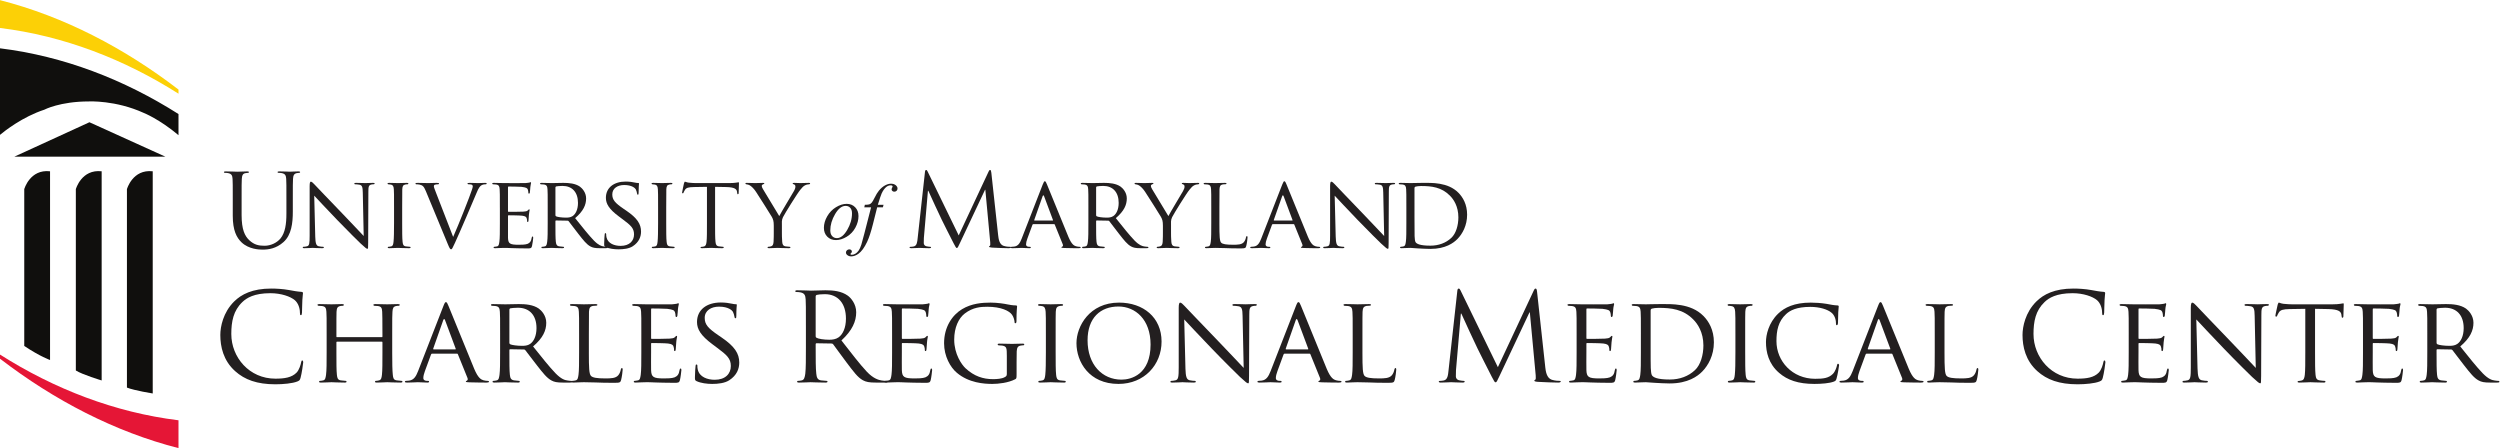 <?xml version="1.0" encoding="UTF-8"?>
<svg width="300.29" height="53.827" version="1.1" viewBox="0 0 300.293 53.827" xml:space="preserve" xmlns="http://www.w3.org/2000/svg" xmlns:cc="http://creativecommons.org/ns#" xmlns:dc="http://purl.org/dc/elements/1.1/" xmlns:rdf="http://www.w3.org/1999/02/22-rdf-syntax-ns#"><g transform="matrix(1.333 0 0 -1.333 0 53.827)"><g transform="scale(.1)"><path d="m0 403.67v-25.078c57.383-7.051 111.9-28.145 160.84-59.219v3.73c-48.945 37.559-103.46 65.899-160.84 80.567" fill="#fcd006"/><path d="m39.941 304.96s14.043 7.441 40.137 7.441c0 0 24.024 1.25 49.512-10.371 0 0 14.023-5.527 31.25-20.039v19.043c-48.945 31.074-103.46 52.168-160.84 59.238v-77.988c4.238 3.535 20.371 16.27 39.941 22.676" fill="#100f0d"/><path d="m80.586 293.65-67.695-31.035h136.17z" fill="#100f0d"/><path d="m0 80.566c48.965-37.559 103.5-65.898 160.84-80.566v25.078c-57.344 7.051-111.88 28.164-160.84 59.219v-3.731" fill="#e51636"/><path d="m21.856 92.051v141.29s5.059 18.183 23.242 16.113v-170.06s-8.73 2.988-23.242 12.656" fill="#100f0d"/><path d="m68.34 69.961v163.38s5.059 18.183 23.262 16.113v-188.48s-17.52 5.293-23.262 8.984" fill="#100f0d"/><path d="m114.38 54.531v178.81s5.078 18.183 23.242 16.113v-200.21s-16.113 2.539-23.242 5.293" fill="#100f0d"/><path d="m209.75 222.81c0 14.281 0 16.843-0.183 19.773-0.188 3.117-0.911 4.582-3.938 5.223-0.73 0.183-2.285 0.269-3.113 0.269-0.364 0-0.735 0.188-0.735 0.555 0 0.547 0.457 0.73 1.465 0.73 4.121 0 9.707-0.277 10.528-0.277 0.832 0 6.32 0.277 9.074 0.277 1.004 0 1.465-0.183 1.465-0.73 0-0.367-0.371-0.555-0.735-0.555-0.644 0-1.191-0.086-2.297-0.269-2.468-0.367-3.203-2.016-3.386-5.223-0.176-2.93-0.176-5.492-0.176-19.773v-12.821c0-13.179 2.93-18.855 6.863-22.609 4.485-4.215 8.606-5.035 13.82-5.035 5.586 0 11.082 2.656 14.375 6.594 4.219 5.214 5.313 12.996 5.313 22.429v11.442c0 14.281 0 16.843-0.188 19.773-0.183 3.117-0.906 4.582-3.933 5.223-0.735 0.183-2.285 0.269-3.113 0.269-0.364 0-0.735 0.188-0.735 0.555 0 0.547 0.457 0.73 1.465 0.73 4.121 0 9.16-0.277 9.707-0.277 0.645 0 4.941 0.277 7.695 0.277 1.004 0 1.465-0.183 1.465-0.73 0-0.367-0.371-0.555-0.73-0.555-0.649 0-1.196-0.086-2.297-0.269-2.473-0.547-3.203-2.016-3.391-5.223-0.176-2.93-0.176-5.492-0.176-19.773v-9.797c0-9.887-1.101-20.871-8.425-27.371-6.59-5.86-13.457-6.778-18.86-6.778-3.113 0-12.359 0.367-18.855 6.496-4.492 4.309-7.969 10.715-7.969 24.082v13.368" fill="#231f20"/><path d="m284.06 190.77c0.183-6.411 0.917-8.332 3.117-8.879 1.465-0.367 3.289-0.461 4.019-0.461 0.371 0 0.649-0.274 0.649-0.641 0-0.457-0.547-0.637-1.465-0.637-4.582 0-7.785 0.274-8.52 0.274-0.73 0-4.121-0.274-7.781-0.274-0.82 0-1.277 0.086-1.277 0.637 0 0.367 0.269 0.641 0.633 0.641 0.644 0 2.109 0.094 3.3 0.461 2.012 0.547 2.285 2.652 2.285 9.707v44.582c0 3.109 0.457 3.937 1.106 3.937 0.918 0 2.281-1.558 3.113-2.379 1.278-1.285 12.996-13.734 25.449-26.55 7.969-8.243 16.575-17.489 19.043-20.051l-0.82 39c-0.098 5.031-0.559 6.777-3.027 7.23-1.465 0.278-3.289 0.371-3.938 0.371-0.547 0-0.64 0.454-0.64 0.735 0 0.453 0.64 0.547 1.558 0.547 3.664 0 7.512-0.188 8.418-0.188 0.918 0 3.574 0.188 6.867 0.188 0.828 0 1.465-0.094 1.465-0.547 0-0.281-0.359-0.735-0.906-0.735-0.371 0-1.008 0-1.926-0.183-2.656-0.547-2.844-2.106-2.844-6.778l-0.183-45.593c0-5.125-0.086-5.586-0.637-5.586-0.828 0-1.648 0.64-6.133 4.761-0.828 0.735-12.449 12.176-20.965 21.059-9.335 9.797-18.41 19.316-20.878 22.066l0.918-36.714" fill="#231f20"/><path d="m362.4 202.76c0-7.504 0-13.641 0.371-16.844 0.269-2.293 0.547-3.758 2.925-4.121 1.184-0.184 2.93-0.367 3.664-0.367 0.45 0 0.633-0.367 0.633-0.641 0-0.363-0.359-0.637-1.277-0.637-4.481 0-9.707 0.274-10.066 0.274-0.461 0-5.5-0.274-7.969-0.274-0.821 0-1.281 0.18-1.281 0.637 0 0.274 0.183 0.641 0.644 0.641 0.723 0 1.738 0.183 2.473 0.367 1.551 0.363 1.824 1.828 2.097 4.121 0.371 3.203 0.457 9.34 0.457 16.844v13.734c0 12.082 0 14.281-0.183 16.754-0.176 2.652-0.82 3.844-2.559 4.211-0.918 0.184-1.926 0.277-2.469 0.277-0.375 0-0.644 0.364-0.644 0.641 0 0.453 0.367 0.641 1.277 0.641 2.657 0 7.696-0.188 8.157-0.188 0.359 0 5.585 0.188 8.054 0.188 0.918 0 1.281-0.188 1.281-0.641 0-0.277-0.363-0.641-0.644-0.641-0.551 0-1.098 0-2.016-0.183-2.195-0.461-2.652-1.559-2.84-4.305-0.085-2.473-0.085-4.672-0.085-16.754v-13.734" fill="#231f20"/><path d="m408.34 190.31c4.68 10.433 15.207 36.988 16.941 42.574 0.364 1.187 0.735 2.281 0.735 2.93 0 0.636-0.274 1.371-1.106 1.644-0.906 0.277-1.824 0.277-2.742 0.277-0.457 0-0.918 0.274-0.918 0.641 0 0.453 0.559 0.641 1.836 0.641 3.203 0 6.863-0.188 7.871-0.188 0.461 0 3.938 0.188 6.316 0.188 0.825 0 1.282-0.188 1.282-0.547 0-0.371-0.274-0.735-0.918-0.735-0.547 0-2.371 0-3.836-0.918-1.106-0.73-2.383-1.832-4.492-7.136-0.911-2.2-4.856-11.539-8.965-21.063-4.953-11.351-8.52-19.773-10.356-23.617-2.195-4.672-2.652-5.859-3.472-5.859-0.918 0-1.465 1.007-3.02 4.757l-19.773 47.7c-1.836 4.394-2.93 5.218-5.586 5.859-1.282 0.277-2.657 0.277-3.117 0.277-0.457 0-0.645 0.454-0.645 0.735 0 0.453 0.828 0.547 2.109 0.547 3.848 0 8.418-0.188 9.434-0.188 0.82 0 4.395 0.188 7.5 0.188 1.465 0 2.195-0.188 2.195-0.547 0-0.371-0.269-0.735-0.816-0.735-0.918 0-2.199-0.093-2.934-0.371-0.816-0.359-0.918-0.82-0.918-1.371 0-1.008 1.008-3.383 2.2-6.5l15.195-39.183" fill="#231f20"/><path d="m450.43 216.49c0 12.082 0 14.281-0.188 16.754-0.176 2.652-0.633 3.938-3.289 4.305-0.644 0.09-2.012 0.183-2.742 0.183-0.285 0-0.648 0.364-0.648 0.641 0 0.453 0.363 0.641 1.281 0.641 3.664 0 8.886-0.188 9.336-0.188 0.554 0 17.402-0.09 19.226 0 1.567 0.094 3.032 0.371 3.664 0.457 0.371 0.094 0.735 0.367 1.106 0.367 0.269 0 0.359-0.367 0.359-0.73 0-0.547-0.461-1.465-0.637-3.664-0.093-0.731-0.281-4.207-0.457-5.125-0.097-0.367-0.371-0.824-0.73-0.824-0.461 0-0.648 0.371-0.648 1.007 0 0.547-0.086 1.832-0.458 2.747-0.546 1.285-1.367 1.832-5.761 2.382-1.375 0.18-10.711 0.274-11.629 0.274-0.363 0-0.461-0.274-0.461-0.824v-21.149c0-0.555 0-0.824 0.461-0.824 1.004 0 11.629 0 13.457 0.183 1.922 0.18 3.113 0.274 3.933 1.098 0.547 0.547 0.918 1.008 1.192 1.008 0.273 0 0.461-0.184 0.461-0.641 0-0.461-0.461-1.738-0.649-4.304-0.171-1.555-0.359-4.485-0.359-5.036 0-0.64-0.187-1.464-0.73-1.464-0.375 0-0.547 0.277-0.547 0.73 0 0.734 0 1.559-0.371 2.567-0.278 1.097-1.008 2.015-4.122 2.378-2.199 0.278-10.8 0.368-12.179 0.368-0.449 0-0.547-0.278-0.547-0.551v-6.5c0-2.656-0.086-11.719 0-13.274 0.184-5.214 1.648-6.226 9.609-6.226 2.11 0 5.957 0 8.067 0.824 2.097 0.918 3.203 2.289 3.652 5.402 0.188 0.918 0.371 1.192 0.828 1.192 0.461 0 0.551-0.641 0.551-1.192 0-0.546-0.637-5.863-1.098-7.507-0.554-2.016-1.375-2.016-4.492-2.016-6.043 0-10.711 0.187-14.004 0.273-3.387 0.188-5.496 0.188-6.687 0.188-0.176 0-1.739 0-3.477-0.094-1.555-0.094-3.39-0.18-4.668-0.18-0.82 0-1.277 0.18-1.277 0.637 0 0.274 0.183 0.641 0.633 0.641 0.742 0 1.75 0.273 2.48 0.367 1.555 0.277 1.738 1.828 2.102 4.121 0.457 3.203 0.457 9.34 0.457 16.844v13.734" fill="#231f20"/><path d="m500.5 209.9c0-0.461 0.18-0.73 0.551-1.011 1.187-0.637 5.308-1.188 8.875-1.188 1.926 0 4.121 0.09 6.047 1.375 2.742 1.828 4.851 5.949 4.851 11.899 0 9.707-5.312 15.293-13.918 15.293-2.382 0-4.937-0.278-5.769-0.457-0.363-0.188-0.637-0.461-0.637-0.918zm-6.961 6.59c0 12.082 0 14.281-0.183 16.754-0.176 2.652-0.637 3.938-3.293 4.305-0.645 0.09-2.012 0.183-2.746 0.183-0.282 0-0.641 0.364-0.641 0.641 0 0.453 0.359 0.641 1.277 0.641 3.66 0 9.063-0.188 9.524-0.188 0.828 0 7.593 0.188 10.066 0.188 5.137 0 10.813-0.461 15.02-3.391 2.011-1.465 5.586-5.215 5.586-10.621 0-5.766-2.383-11.352-9.891-17.758 6.59-8.242 12.176-15.293 16.844-20.141 4.304-4.394 6.965-5.128 8.972-5.406 1.555-0.273 2.383-0.273 2.844-0.273 0.457 0 0.731-0.367 0.731-0.641 0-0.457-0.457-0.637-1.922-0.637h-5.039c-4.571 0-6.59 0.457-8.606 1.551-3.473 1.836-6.402 5.586-10.984 11.446-3.391 4.214-6.953 9.25-8.699 11.351-0.364 0.367-0.547 0.461-1.094 0.461l-10.254 0.18c-0.371 0-0.551-0.18-0.551-0.641v-1.832c0-7.504 0-13.547 0.363-16.75 0.274-2.293 0.735-3.758 3.204-4.121 1.105-0.184 2.839-0.367 3.574-0.367 0.547 0 0.644-0.367 0.644-0.641 0-0.363-0.371-0.637-1.289-0.637-4.394 0-9.519 0.274-9.883 0.274-0.097 0-5.5-0.274-7.968-0.274-0.821 0-1.282 0.18-1.282 0.637 0 0.274 0.188 0.641 0.637 0.641 0.742 0 1.746 0.183 2.481 0.367 1.55 0.363 1.738 1.828 2.097 4.121 0.461 3.203 0.461 9.34 0.461 16.844v13.734" fill="#231f20"/><path d="m545.6 181.25c-1.094 0.547-1.184 0.824-1.184 2.93 0 3.844 0.359 6.957 0.449 8.234 0 0.828 0.188 1.285 0.645 1.285 0.461 0 0.73-0.277 0.73-0.918 0-0.636 0-1.738 0.278-2.836 1.277-5.671 7.324-7.691 12.722-7.691 7.969 0 12.09 4.488 12.09 10.348 0 5.586-3.027 8.238-10.168 13.55l-3.66 2.743c-8.691 6.5-11.531 11.265-11.531 16.668 0 9.152 7.234 14.644 17.847 14.644 3.204 0 6.411-0.457 8.332-0.918 1.563-0.363 2.2-0.363 2.84-0.363 0.637 0 0.825-0.094 0.825-0.547 0-0.367-0.364-2.93-0.364-8.242 0-1.188-0.097-1.738-0.644-1.738s-0.645 0.367-0.735 1.003c-0.086 0.918-0.73 3.024-1.187 3.848-0.547 0.914-3.203 3.844-10.442 3.844-5.859 0-10.703-2.93-10.703-8.422 0-4.941 2.473-7.777 10.43-13.184l2.297-1.558c9.793-6.68 13.18-12.078 13.18-18.766 0-4.578-1.747-9.519-7.508-13.273-3.391-2.199-8.426-2.746-12.824-2.746-3.75 0-8.418 0.547-11.715 2.105" fill="#231f20"/><path d="m600.33 202.76c0-7.504 0-13.641 0.371-16.844 0.274-2.293 0.547-3.758 2.93-4.121 1.191-0.184 2.93-0.367 3.664-0.367 0.457 0 0.633-0.367 0.633-0.641 0-0.363-0.364-0.637-1.282-0.637-4.48 0-9.707 0.274-10.066 0.274-0.461 0-5.496-0.274-7.969-0.274-0.82 0-1.277 0.18-1.277 0.637 0 0.274 0.184 0.641 0.633 0.641 0.742 0 1.75 0.183 2.48 0.367 1.555 0.363 1.824 1.828 2.102 4.121 0.371 3.203 0.457 9.34 0.457 16.844v13.734c0 12.082 0 14.281-0.188 16.754-0.175 2.652-0.816 3.844-2.554 4.211-0.918 0.184-1.926 0.277-2.473 0.277-0.371 0-0.645 0.364-0.645 0.641 0 0.453 0.372 0.641 1.282 0.641 2.656 0 7.691-0.188 8.152-0.188 0.359 0 5.586 0.188 8.059 0.188 0.906 0 1.277-0.188 1.277-0.641 0-0.277-0.371-0.641-0.645-0.641-0.546 0-1.093 0-2.011-0.183-2.199-0.461-2.657-1.559-2.832-4.305-0.098-2.473-0.098-4.672-0.098-16.754v-13.734" fill="#231f20"/><path d="m644.36 202.76c0-7.504 0-13.641 0.372-16.844 0.273-2.293 0.632-3.758 3.105-4.121 1.106-0.184 2.93-0.367 3.66-0.367 0.559 0 0.649-0.367 0.649-0.641 0-0.363-0.364-0.637-1.282-0.637-4.394 0-9.519 0.274-9.98 0.274-0.371 0-5.957-0.274-8.328-0.274-0.918 0-1.281 0.18-1.281 0.637 0 0.274 0.175 0.555 0.632 0.555 0.735 0 1.653 0.18 2.383 0.359 1.653 0.371 2.102 1.922 2.387 4.215 0.359 3.203 0.359 9.34 0.359 16.844v32.687l-11.621-0.187c-5.039-0.094-6.965-0.641-8.152-2.469-0.918-1.375-1.008-1.926-1.281-2.473-0.184-0.636-0.457-0.73-0.821-0.73-0.183 0-0.554 0.18-0.554 0.641 0 0.824 1.648 7.781 1.738 8.421 0.183 0.457 0.555 1.465 0.828 1.465 0.547 0 1.367-0.64 3.562-0.914 2.297-0.277 5.403-0.371 6.321-0.371h30.398c2.656 0 4.485 0.188 5.766 0.371 1.187 0.18 1.922 0.364 2.293 0.364 0.359 0 0.359-0.458 0.359-0.915 0-2.378-0.269-7.964-0.269-8.882 0-0.641-0.364-1.004-0.735-1.004-0.359 0-0.547 0.269-0.644 1.371l-0.086 0.824c-0.278 2.383-2.016 4.121-9.707 4.301l-10.071 0.187v-32.687" fill="#231f20"/><path d="m697.25 200.38c0 4.207-0.558 5.765-1.738 7.961-0.645 1.187-11.543 18.492-14.285 22.613-1.926 2.93-3.852 4.668-5.317 5.676-1.187 0.73-2.742 1.101-3.386 1.101-0.45 0-0.821 0.364-0.821 0.735 0 0.359 0.274 0.547 1.004 0.547 1.555 0 7.602-0.188 7.973-0.188 0.547 0 3.836 0.188 6.953 0.188 0.918 0 1.101-0.188 1.101-0.547 0-0.281-0.546-0.555-1.289-0.828-0.632-0.278-1.003-0.637-1.003-1.282 0-1.101 0.554-2.011 1.101-3.019l14.649-24.262c1.652 3.293 11.718 19.953 13.183 22.52 1.008 1.742 1.367 3.019 1.367 4.027 0 1.098-0.359 1.738-1.277 2.016-0.734 0.179-1.191 0.547-1.191 0.914 0 0.273 0.457 0.461 1.289 0.461 2.097 0 4.937-0.188 5.574-0.188 0.555 0 6.316 0.188 7.883 0.188 0.547 0 1.004-0.188 1.004-0.461 0-0.367-0.372-0.821-1.004-0.821-0.918 0-2.473-0.277-3.762-1.011-1.555-0.91-2.285-1.739-4.024-3.84-2.656-3.117-14.003-21.43-15.656-24.723-1.375-2.746-1.004-5.219-1.004-7.777v-6.688c0-1.285 0-4.578 0.274-7.781 0.176-2.293 0.73-3.758 3.105-4.121 1.106-0.184 2.93-0.367 3.672-0.367 0.449 0 0.637-0.367 0.637-0.641 0-0.363-0.461-0.637-1.281-0.637-4.493 0-9.707 0.274-10.164 0.274-0.364 0-5.493-0.274-7.875-0.274-0.918 0-1.278 0.18-1.278 0.637 0 0.274 0.176 0.641 0.637 0.641 0.73 0 1.648 0.183 2.383 0.367 1.648 0.363 2.195 1.828 2.383 4.121 0.183 3.203 0.183 6.496 0.183 7.781v6.688" fill="#231f20"/><path d="m899.43 191.95c0.359-3.293 1.004-8.418 4.937-9.703 2.657-0.824 5.039-0.824 5.95-0.824 0.457 0 0.734-0.086 0.734-0.457 0-0.547-0.82-0.821-1.926-0.821-2.012 0-11.894 0.274-15.281 0.543-2.11 0.188-2.57 0.461-2.57 0.918 0 0.368 0.183 0.547 0.644 0.641 0.457 0.094 0.547 1.648 0.371 3.297l-4.394 47.242h-0.286l-22.429-47.609c-1.914-4.028-2.188-4.852-3.02-4.852-0.633 0-1.093 0.918-2.84 4.211-2.375 4.484-10.253 20.324-10.703 21.242-0.832 1.645-11.086 23.617-12.09 26.094h-0.363l-3.66-42.48c-0.098-1.465-0.098-3.118-0.098-4.672 0-1.371 1.004-2.567 2.383-2.836 1.555-0.367 2.93-0.461 3.477-0.461 0.371 0 0.73-0.18 0.73-0.457 0-0.641-0.547-0.821-1.648-0.821-3.379 0-7.774 0.274-8.504 0.274-0.832 0-5.227-0.274-7.695-0.274-0.918 0-1.555 0.18-1.555 0.821 0 0.277 0.461 0.457 0.918 0.457 0.722 0 1.367 0 2.746 0.273 3.016 0.551 3.289 4.121 3.66 7.602l6.594 59.691c0.086 1.008 0.457 1.649 1.004 1.649s0.918-0.368 1.367-1.371l28.016-57.59 26.925 57.496c0.364 0.824 0.723 1.465 1.368 1.465 0.644 0 0.917-0.735 1.105-2.473l6.133-56.215" fill="#231f20"/><path d="m948.55 205.05c0.371 0 0.371 0.179 0.269 0.547l-7.957 21.332c-0.461 1.191-0.918 1.191-1.379 0l-7.507-21.332c-0.086-0.368 0-0.547 0.273-0.547zm-8.977 32.406c1.016 2.563 1.375 3.023 1.922 3.023 0.832 0 1.106-1.101 1.926-2.839 1.465-3.293 14.375-35.434 19.316-47.239 2.93-6.961 5.125-7.968 6.868-8.515 1.191-0.367 2.378-0.461 3.211-0.461 0.449 0 1.003-0.18 1.003-0.641 0-0.457-0.918-0.637-1.836-0.637-1.187 0-7.136 0-12.722 0.18-1.555 0.094-2.84 0.094-2.84 0.551 0 0.367 0.184 0.367 0.555 0.547 0.449 0.183 1.281 0.824 0.73 2.109l-7.234 17.852c-0.188 0.367-0.274 0.461-0.735 0.461h-18.582c-0.371 0-0.644-0.188-0.82-0.649l-4.578-12.449c-0.734-1.926-1.191-3.844-1.191-5.215 0-1.558 1.375-2.109 2.742-2.109h0.73c0.649 0 0.832-0.274 0.832-0.641 0-0.457-0.461-0.637-1.191-0.637-1.922 0-6.321 0.274-7.238 0.274-0.821 0-4.852-0.274-8.141-0.274-1.008 0-1.567 0.18-1.567 0.637 0 0.367 0.375 0.641 0.735 0.641 0.547 0 1.738 0.094 2.383 0.183 3.664 0.461 5.215 3.207 6.777 7.141l18.945 48.707" fill="#231f20"/><path d="m987.72 209.9c0-0.461 0.176-0.73 0.547-1.011 1.191-0.637 5.312-1.188 8.879-1.188 1.922 0 4.119 0.09 6.039 1.375 2.75 1.828 4.86 5.949 4.86 11.899 0 9.707-5.32 15.293-13.919 15.293-2.383 0-4.941-0.278-5.769-0.457-0.364-0.188-0.637-0.461-0.637-0.918zm-6.961 6.59c0 12.082 0 14.281-0.188 16.754-0.175 2.652-0.632 3.938-3.293 4.305-0.64 0.09-2.007 0.183-2.742 0.183-0.273 0-0.644 0.364-0.644 0.641 0 0.453 0.371 0.641 1.281 0.641 3.66 0 9.062-0.188 9.52-0.188 0.832 0 7.597 0.188 10.078 0.188 5.117 0 10.804-0.461 15.014-3.391 2.01-1.465 5.58-5.215 5.58-10.621 0-5.766-2.38-11.352-9.89-17.758 6.59-8.242 12.18-15.293 16.84-20.141 4.31-4.394 6.97-5.128 8.98-5.406 1.56-0.273 2.38-0.273 2.84-0.273s0.73-0.367 0.73-0.641c0-0.457-0.46-0.637-1.92-0.637h-5.04c-4.58 0-6.59 0.457-8.6 1.551-3.48 1.836-6.41 5.586-10.99 11.446-3.39 4.214-6.96 9.25-8.701 11.351-0.363 0.367-0.546 0.461-1.093 0.461l-10.254 0.18c-0.371 0-0.547-0.18-0.547-0.641v-1.832c0-7.504 0-13.547 0.359-16.75 0.278-2.293 0.735-3.758 3.203-4.121 1.106-0.184 2.844-0.367 3.578-0.367 0.543 0 0.633-0.367 0.633-0.641 0-0.363-0.359-0.637-1.277-0.637-4.398 0-9.523 0.274-9.887 0.274-0.094 0-5.496-0.274-7.969-0.274-0.82 0-1.277 0.18-1.277 0.637 0 0.274 0.188 0.641 0.645 0.641 0.722 0 1.738 0.183 2.468 0.367 1.555 0.363 1.743 1.828 2.102 4.121 0.461 3.203 0.461 9.34 0.461 16.844v13.734" fill="#231f20"/><path d="m1047.9 200.38c0 4.207-0.56 5.765-1.75 7.961-0.63 1.187-11.53 18.492-14.28 22.613-1.92 2.93-3.84 4.668-5.31 5.676-1.19 0.73-2.74 1.101-3.39 1.101-0.46 0-0.82 0.364-0.82 0.735 0 0.359 0.28 0.547 1.01 0.547 1.56 0 7.6-0.188 7.97-0.188 0.54 0 3.84 0.188 6.95 0.188 0.92 0 1.1-0.188 1.1-0.547 0-0.281-0.55-0.555-1.28-0.828-0.64-0.278-1.01-0.637-1.01-1.282 0-1.101 0.56-2.011 1.1-3.019l14.65-24.262c1.65 3.293 11.72 19.953 13.18 22.52 1.01 1.742 1.38 3.019 1.38 4.027 0 1.098-0.37 1.738-1.29 2.016-0.73 0.179-1.19 0.547-1.19 0.914 0 0.273 0.46 0.461 1.29 0.461 2.1 0 4.94-0.188 5.59-0.188 0.54 0 6.3 0.188 7.87 0.188 0.54 0 1-0.188 1-0.461 0-0.367-0.37-0.821-1-0.821-0.92 0-2.47-0.277-3.76-1.011-1.56-0.91-2.29-1.739-4.03-3.84-2.65-3.117-14.01-21.43-15.65-24.723-1.38-2.746-1.01-5.219-1.01-7.777v-6.688c0-1.285 0-4.578 0.28-7.781 0.18-2.293 0.73-3.758 3.11-4.121 1.1-0.184 2.93-0.367 3.65-0.367 0.46 0 0.65-0.367 0.65-0.641 0-0.363-0.46-0.637-1.28-0.637-4.48 0-9.71 0.274-10.17 0.274-0.36 0-5.48-0.274-7.87-0.274-0.92 0-1.28 0.18-1.28 0.637 0 0.274 0.19 0.641 0.64 0.641 0.73 0 1.65 0.183 2.38 0.367 1.65 0.363 2.2 1.828 2.38 4.121 0.19 3.203 0.19 6.496 0.19 7.781v6.688" fill="#231f20"/><path d="m1098.8 202.58c0-11.445 0.18-16.113 1.65-17.488 1.28-1.281 4.39-1.832 10.71-1.832 4.21 0 7.78 0.094 9.7 2.383 1.01 1.183 1.65 2.836 1.92 4.394 0.1 0.547 0.37 1.004 0.83 1.004 0.36 0 0.55-0.363 0.55-1.191 0-0.825-0.55-5.493-1.19-7.778-0.55-1.836-0.82-2.109-5.13-2.109-5.77 0-10.25 0.094-14 0.273-3.66 0.094-6.42 0.188-8.79 0.188-0.37 0-1.74 0-3.3-0.094-1.65-0.094-3.39-0.18-4.67-0.18-0.82 0-1.28 0.18-1.28 0.637 0 0.274 0.19 0.641 0.64 0.641 0.73 0 1.74 0.183 2.48 0.367 1.55 0.363 1.73 1.828 2.1 4.121 0.45 3.203 0.45 9.34 0.45 16.844v13.734c0 12.082 0 14.281-0.18 16.754-0.18 2.652-0.64 3.938-3.29 4.305-0.65 0.09-2.01 0.183-2.75 0.183-0.27 0-0.64 0.364-0.64 0.641 0 0.453 0.37 0.641 1.28 0.641 3.66 0 8.7-0.188 9.16-0.188 0.36 0 6.4 0.188 8.88 0.188 0.82 0 1.27-0.188 1.27-0.641 0-0.277-0.36-0.555-0.63-0.555-0.55 0-1.74-0.086-2.66-0.179-2.38-0.457-2.84-1.649-3.02-4.395-0.09-2.473-0.09-4.672-0.09-16.754v-13.914" fill="#231f20"/><path d="m1164.4 205.05c0.37 0 0.37 0.179 0.27 0.547l-7.96 21.332c-0.46 1.191-0.92 1.191-1.38 0l-7.51-21.332c-0.08-0.368 0-0.547 0.28-0.547zm-8.98 32.406c1.02 2.563 1.38 3.023 1.92 3.023 0.84 0 1.11-1.101 1.93-2.839 1.46-3.293 14.37-35.434 19.32-47.239 2.92-6.961 5.12-7.968 6.86-8.515 1.19-0.367 2.38-0.461 3.21-0.461 0.45 0 1.01-0.18 1.01-0.641 0-0.457-0.92-0.637-1.84-0.637-1.19 0-7.14 0-12.72 0.18-1.55 0.094-2.84 0.094-2.84 0.551 0 0.367 0.18 0.367 0.55 0.547 0.45 0.183 1.28 0.824 0.74 2.109l-7.24 17.852c-0.19 0.367-0.27 0.461-0.73 0.461h-18.59c-0.37 0-0.64-0.188-0.82-0.649l-4.58-12.449c-0.73-1.926-1.19-3.844-1.19-5.215 0-1.558 1.38-2.109 2.75-2.109h0.73c0.64 0 0.83-0.274 0.83-0.641 0-0.457-0.46-0.637-1.19-0.637-1.93 0-6.32 0.274-7.24 0.274-0.82 0-4.85-0.274-8.14-0.274-1.01 0-1.57 0.18-1.57 0.637 0 0.367 0.37 0.641 0.74 0.641 0.54 0 1.73 0.094 2.38 0.183 3.66 0.461 5.21 3.207 6.78 7.141l18.94 48.707" fill="#231f20"/><path d="m1203.6 190.77c0.19-6.411 0.92-8.332 3.12-8.879 1.46-0.367 3.29-0.461 4.02-0.461 0.37 0 0.65-0.274 0.65-0.641 0-0.457-0.55-0.637-1.47-0.637-4.58 0-7.78 0.274-8.51 0.274-0.74 0-4.12-0.274-7.79-0.274-0.82 0-1.28 0.086-1.28 0.637 0 0.367 0.28 0.641 0.65 0.641 0.63 0 2.1 0.094 3.29 0.461 2.01 0.547 2.28 2.652 2.28 9.707v44.582c0 3.109 0.46 3.937 1.11 3.937 0.92 0 2.28-1.558 3.11-2.379 1.28-1.285 13-13.734 25.45-26.55 7.96-8.243 16.57-17.489 19.05-20.051l-0.83 39c-0.09 5.031-0.55 6.777-3.02 7.23-1.47 0.278-3.29 0.371-3.94 0.371-0.54 0-0.64 0.454-0.64 0.735 0 0.453 0.64 0.547 1.56 0.547 3.66 0 7.5-0.188 8.42-0.188s3.57 0.188 6.86 0.188c0.83 0 1.47-0.094 1.47-0.547 0-0.281-0.36-0.735-0.91-0.735-0.37 0-1.02 0-1.92-0.183-2.66-0.547-2.85-2.106-2.85-6.778l-0.18-45.593c0-5.125-0.09-5.586-0.64-5.586-0.83 0-1.65 0.64-6.13 4.761-0.83 0.735-12.45 12.176-20.97 21.059-9.34 9.797-18.4 19.316-20.87 22.066l0.91-36.714" fill="#231f20"/><path d="m1274.6 208.07c0-8.238 0-15.468 0.1-16.933 0.08-1.922 0.27-4.762 0.9-5.586 1.01-1.465 3.85-3.113 13.37-3.113 7.42 0 14.01 2.472 18.86 7.05 4.21 3.934 6.32 11.352 6.32 18.496 0 9.887-4.3 16.2-7.6 19.5-7.6 7.684-16.48 8.696-26.09 8.696-1.55 0-4.12-0.278-4.86-0.551-0.73-0.273-1-0.641-1-1.555zm-7.33 8.426c0 12.082 0 14.281-0.18 16.754-0.18 2.652-0.64 3.938-3.29 4.305-0.65 0.09-2.01 0.183-2.75 0.183-0.28 0-0.64 0.364-0.64 0.641 0 0.453 0.36 0.641 1.28 0.641 3.66 0 8.89-0.188 9.33-0.188 0.92 0 6.05 0.188 10.82 0.188 8.05 0 22.79 0.73 32.31-8.883 4.03-4.028 7.87-10.528 7.87-19.778 0-9.792-4.21-17.296-8.69-21.878-3.48-3.571-10.71-8.973-24.44-8.973-3.49 0-7.79 0.277-11.26 0.457-3.49 0.273-6.23 0.461-6.61 0.461-0.17 0-1.64-0.094-3.29-0.094-1.65-0.094-3.57-0.18-4.85-0.18-0.82 0-1.28 0.18-1.28 0.637 0 0.274 0.19 0.641 0.64 0.641 0.74 0 1.74 0.183 2.48 0.367 1.55 0.363 1.73 1.828 2.1 4.121 0.45 3.203 0.45 9.34 0.45 16.844v13.734" fill="#231f20"/><path d="m767.75 211.54c0 2.176-0.527 3.848-1.602 5.004-1.062 1.16-2.441 1.742-4.121 1.742-3.445 0-6.609-2.465-9.511-7.394-2.891-4.934-4.336-9.836-4.336-14.707 0-2.231 0.566-3.942 1.687-5.149 1.125-1.207 2.539-1.812 4.25-1.812 3.301 0 6.406 2.457 9.297 7.363s4.336 9.894 4.336 14.953zm5.84-2.43c0-3.507-0.938-6.992-2.801-10.433-1.855-3.442-4.453-6.172-7.785-8.188-3.32-2.011-6.555-3.023-9.695-3.023-3.208 0-5.825 1.027-7.852 3.078-2.023 2.051-3.039 4.699-3.039 7.957 0 3.441 0.984 6.902 2.969 10.367 1.98 3.469 4.629 6.207 7.937 8.223 3.32 2.012 6.527 3.023 9.61 3.023 3.097 0 5.648-1.019 7.648-3.058 2.004-2.039 3.008-4.688 3.008-7.946" fill="#231f20"/><path d="m796.18 219.27-0.637-2.321h-5.125l-3.867-15.355c-1.711-6.77-3.43-12.008-5.168-15.711-2.461-5.219-5.11-8.828-7.942-10.82-2.156-1.524-4.304-2.29-6.465-2.29-1.406 0-2.593 0.43-3.582 1.27-0.722 0.586-1.093 1.348-1.093 2.285 0 0.75 0.3 1.402 0.898 1.949 0.598 0.551 1.328 0.828 2.195 0.828 0.637 0 1.165-0.199 1.606-0.597 0.43-0.399 0.641-0.856 0.641-1.367 0-0.52-0.243-0.996-0.731-1.45-0.383-0.324-0.566-0.57-0.566-0.734 0-0.211 0.09-0.371 0.246-0.488 0.215-0.168 0.547-0.25 0.984-0.25 1.008 0 2.07 0.316 3.184 0.953 1.113 0.629 2.097 1.57 2.968 2.824 0.872 1.258 1.692 3.063 2.461 5.434 0.325 0.98 1.204 4.226 2.637 9.73l6.113 23.789h-6.113l0.488 2.321c1.946 0 3.301 0.132 4.075 0.402 0.781 0.269 1.48 0.781 2.129 1.543 0.64 0.762 1.484 2.187 2.507 4.273 1.387 2.813 2.703 4.992 3.977 6.535 1.726 2.082 3.555 3.653 5.457 4.692 1.914 1.039 3.711 1.562 5.398 1.562 1.782 0 3.204-0.449 4.289-1.351 1.075-0.906 1.614-1.883 1.614-2.938 0-0.82-0.266-1.508-0.801-2.07-0.551-0.559-1.231-0.844-2.082-0.844-0.723 0-1.316 0.211-1.77 0.637-0.457 0.418-0.691 0.922-0.691 1.508 0 0.375 0.156 0.836 0.461 1.386 0.301 0.551 0.457 0.922 0.457 1.11 0 0.324-0.106 0.57-0.313 0.734-0.312 0.235-0.753 0.352-1.335 0.352-1.477 0-2.805-0.469-3.977-1.406-1.57-1.239-2.969-3.184-4.219-5.829-0.625-1.386-1.789-4.816-3.476-10.296h5.168" fill="#231f20"/><path d="m211.84 69.402c-10.668 9.574-13.309 22.121-13.309 32.571 0 7.375 2.528 20.246 12.324 30.031 6.594 6.601 16.61 11.773 33.555 11.773 4.399 0 10.563-0.332 15.949-1.316 4.18-0.77 7.704-1.434 11.223-1.648 1.211-0.122 1.43-0.559 1.43-1.211 0-0.879-0.332-2.207-0.551-6.164-0.219-3.633-0.219-9.688-0.332-11.336-0.109-1.653-0.328-2.305-0.984-2.305-0.774 0-0.887 0.769-0.887 2.305 0 4.296-1.758 8.804-4.617 11.218-3.856 3.301-12.321 6.282-22.004 6.282-14.633 0-21.453-4.297-25.301-8.039-8.031-7.696-9.902-17.493-9.902-28.711 0-21.016 16.171-40.262 39.714-40.262 8.247 0 14.743 0.984 19.141 5.496 2.313 2.422 3.742 7.266 4.074 9.238 0.219 1.211 0.438 1.652 1.098 1.652 0.551 0 0.769-0.773 0.769-1.652 0-0.769-1.32-10.34-2.417-14.082-0.661-2.09-0.879-2.305-2.864-3.184-4.398-1.77-12.758-2.539-19.801-2.539-16.503 0-27.617 4.074-36.308 11.883" fill="#231f20"/><path d="m353.42 86.238c0-9.02 0.109-16.394 0.547-20.242 0.332-2.754 0.551-4.512 3.519-4.949 1.325-0.227 3.524-0.441 4.293-0.441 0.66 0 0.879-0.441 0.879-0.77 0-0.441-0.547-0.773-1.648-0.773-5.282 0-11.442 0.332-11.992 0.332-0.442 0-6.711-0.332-9.571-0.332-1.097 0-1.539 0.223-1.539 0.773 0 0.328 0.219 0.77 0.766 0.77 0.887 0 1.984 0.215 2.863 0.441 1.981 0.438 2.309 2.312 2.641 5.059 0.437 3.855 0.437 10.887 0.437 19.91v9.355c0 0.441-0.219 0.547-0.551 0.547h-40.371c-0.332 0-0.55-0.105-0.55-0.547v-9.355c0-9.023 0-16.172 0.441-20.02 0.328-2.754 0.656-4.512 3.519-4.949 1.43-0.227 3.52-0.441 4.399-0.441 0.551 0 0.769-0.441 0.769-0.77 0-0.441-0.437-0.773-1.535-0.773-5.394 0-11.554 0.332-11.992 0.332-0.555 0-6.715-0.332-9.683-0.332-0.993 0-1.543 0.223-1.543 0.773 0 0.328 0.218 0.77 0.769 0.77 0.883 0 2.094 0.215 2.973 0.441 1.867 0.438 2.093 2.195 2.531 4.949 0.547 3.848 0.547 11.223 0.547 20.242v16.504c0 14.524 0 17.16-0.219 20.129-0.219 3.195-0.766 4.738-3.961 5.176-0.769 0.105-2.422 0.215-3.301 0.215-0.328 0-0.769 0.437-0.769 0.769 0 0.547 0.441 0.774 1.543 0.774 4.398 0 10.558-0.227 11.113-0.227 0.438 0 6.598 0.227 9.57 0.227 1.098 0 1.539-0.227 1.539-0.774 0-0.332-0.441-0.769-0.769-0.769-0.664 0-1.32 0-2.422-0.215-2.641-0.559-3.191-1.875-3.41-5.176-0.109-2.969-0.109-5.828-0.109-20.351v-1.985c0-0.547 0.218-0.547 0.55-0.547h40.371c0.332 0 0.551 0 0.551 0.547v1.985c0 14.523-0.105 17.382-0.219 20.351-0.218 3.195-0.66 4.738-3.851 5.176-0.766 0.105-2.418 0.215-3.297 0.215-0.441 0-0.77 0.437-0.77 0.769 0 0.547 0.438 0.774 1.54 0.774 4.289 0 10.558-0.227 11-0.227 0.55 0 6.71 0.227 9.574 0.227 1.097 0 1.648-0.227 1.648-0.774 0-0.332-0.441-0.769-0.883-0.769-0.66 0-1.211 0-2.418-0.215-2.531-0.559-3.078-1.875-3.296-5.176-0.223-2.969-0.223-5.605-0.223-20.129v-16.504" fill="#231f20"/><path d="m410.29 88.984c0.438 0 0.438 0.227 0.324 0.664l-9.566 25.633c-0.555 1.43-1.102 1.43-1.652 0l-9.024-25.633c-0.105-0.438 0-0.664 0.332-0.664zm-10.781 38.946c1.207 3.086 1.648 3.633 2.308 3.633 0.989 0 1.321-1.321 2.309-3.411 1.758-3.961 17.27-42.578 23.215-56.765 3.519-8.359 6.16-9.57 8.25-10.234 1.43-0.438 2.863-0.547 3.848-0.547 0.55 0 1.21-0.223 1.21-0.77 0-0.551-1.097-0.773-2.195-0.773-1.433 0-8.586 0-15.293 0.223-1.871 0.109-3.414 0.109-3.414 0.656 0 0.441 0.219 0.441 0.66 0.664 0.551 0.215 1.543 0.988 0.883 2.531l-8.691 21.453c-0.219 0.438-0.332 0.547-0.883 0.547h-22.328c-0.442 0-0.774-0.215-0.992-0.773l-5.504-14.961c-0.879-2.301-1.43-4.617-1.43-6.266 0-1.867 1.648-2.531 3.301-2.531h0.883c0.765 0 0.988-0.332 0.988-0.77 0-0.551-0.547-0.773-1.434-0.773-2.308 0-7.586 0.332-8.691 0.332-0.985 0-5.828-0.332-9.789-0.332-1.211 0-1.871 0.223-1.871 0.773 0 0.438 0.441 0.77 0.879 0.77 0.664 0 2.093 0.109 2.863 0.215 4.402 0.559 6.273 3.859 8.144 8.582l22.774 58.528" fill="#231f20"/><path d="m459.01 94.824c0-0.555 0.222-0.887 0.66-1.211 1.43-0.769 6.383-1.434 10.668-1.434 2.316 0 4.953 0.105 7.266 1.648 3.296 2.199 5.832 7.149 5.832 14.309 0 11.66-6.383 18.367-16.723 18.367-2.863 0-5.945-0.332-6.938-0.547-0.437-0.223-0.765-0.555-0.765-1.102zm-8.363 7.918c0 14.524 0 17.16-0.219 20.129-0.223 3.195-0.77 4.738-3.961 5.176-0.774 0.105-2.422 0.215-3.301 0.215-0.328 0-0.766 0.437-0.766 0.769 0 0.547 0.438 0.774 1.54 0.774 4.398 0 10.89-0.227 11.437-0.227 0.992 0 9.133 0.227 12.105 0.227 6.157 0 12.981-0.547 18.043-4.071 2.415-1.757 6.707-6.269 6.707-12.765 0-6.922-2.859-13.645-11.878-21.336 7.918-9.902 14.628-18.379 20.246-24.211 5.168-5.274 8.355-6.152 10.781-6.484 1.867-0.332 2.855-0.332 3.406-0.332s0.879-0.441 0.879-0.77c0-0.551-0.547-0.773-2.309-0.773h-6.05c-5.504 0-7.918 0.555-10.34 1.875-4.184 2.199-7.703 6.711-13.203 13.75-4.071 5.059-8.364 11.113-10.449 13.641-0.442 0.441-0.661 0.551-1.325 0.551l-12.32 0.223c-0.438 0-0.66-0.223-0.66-0.773v-2.195c0-9.023 0-16.289 0.441-20.137 0.324-2.754 0.879-4.512 3.848-4.949 1.32-0.227 3.414-0.441 4.293-0.441 0.656 0 0.769-0.441 0.769-0.77 0-0.441-0.437-0.773-1.543-0.773-5.277 0-11.441 0.332-11.878 0.332-0.11 0-6.602-0.332-9.571-0.332-0.992 0-1.543 0.223-1.543 0.773 0 0.328 0.219 0.77 0.77 0.77 0.879 0 2.09 0.215 2.969 0.441 1.875 0.438 2.093 2.195 2.535 4.949 0.547 3.848 0.547 11.223 0.547 20.242v16.504" fill="#231f20"/><path d="m530.62 86.016c0-13.75 0.219-19.355 1.977-21.004 1.543-1.543 5.285-2.207 12.875-2.207 5.058 0 9.351 0.105 11.66 2.859 1.211 1.438 1.976 3.406 2.308 5.281 0.114 0.656 0.442 1.211 0.993 1.211 0.441 0 0.66-0.438 0.66-1.434 0-0.988-0.66-6.602-1.43-9.344-0.66-2.207-0.992-2.531-6.164-2.531-6.93 0-12.316 0.105-16.828 0.324-4.402 0.113-7.703 0.223-10.563 0.223-0.441 0-2.089 0-3.961-0.109-1.98-0.113-4.074-0.223-5.609-0.223-0.992 0-1.543 0.223-1.543 0.773 0 0.328 0.219 0.77 0.77 0.77 0.879 0 2.089 0.215 2.968 0.441 1.875 0.438 2.094 2.195 2.536 4.949 0.546 3.848 0.546 11.223 0.546 20.242v16.504c0 14.524 0 17.16-0.218 20.129-0.219 3.195-0.77 4.738-3.961 5.176-0.774 0.105-2.422 0.215-3.301 0.215-0.328 0-0.766 0.437-0.766 0.769 0 0.547 0.438 0.774 1.535 0.774 4.403 0 10.454-0.227 11.004-0.227 0.438 0 7.7 0.227 10.672 0.227 0.989 0 1.539-0.227 1.539-0.774 0-0.332-0.437-0.652-0.769-0.652-0.66 0-2.09-0.117-3.192-0.227-2.859-0.543-3.414-1.98-3.632-5.281-0.106-2.969-0.106-5.605-0.106-20.129v-16.726" fill="#231f20"/><path d="m577.91 102.74c0 14.524 0 17.16-0.219 20.129-0.218 3.195-0.765 4.738-3.961 5.176-0.769 0.105-2.421 0.215-3.3 0.215-0.329 0-0.77 0.437-0.77 0.769 0 0.547 0.441 0.774 1.543 0.774 4.398 0 10.668-0.227 11.219-0.227 0.66 0 20.902-0.105 23.105 0 1.871 0.117 3.629 0.449 4.403 0.559 0.437 0.105 0.879 0.437 1.316 0.437 0.332 0 0.438-0.437 0.438-0.879 0-0.664-0.543-1.765-0.766-4.402-0.109-0.879-0.332-5.059-0.551-6.16-0.105-0.442-0.437-0.988-0.879-0.988-0.551 0-0.769 0.441-0.769 1.21 0 0.657-0.11 2.2-0.555 3.301-0.656 1.535-1.648 2.199-6.93 2.864-1.648 0.214-12.871 0.32-13.968 0.32-0.446 0-0.551-0.32-0.551-0.985v-25.414c0-0.664 0-0.996 0.551-0.996 1.207 0 13.968 0 16.171 0.227 2.313 0.215 3.743 0.332 4.727 1.316 0.664 0.664 1.105 1.211 1.434 1.211 0.332 0 0.55-0.222 0.55-0.769 0-0.547-0.55-2.09-0.773-5.164-0.219-1.875-0.438-5.394-0.438-6.055 0-0.773-0.218-1.762-0.878-1.762-0.442 0-0.661 0.332-0.661 0.879 0 0.883 0 1.867-0.437 3.078-0.332 1.32-1.211 2.422-4.953 2.863-2.641 0.332-12.985 0.438-14.633 0.438-0.555 0-0.66-0.332-0.66-0.652v-7.816c0-3.191-0.114-14.082 0-15.957 0.219-6.266 1.976-7.477 11.551-7.477 2.531 0 7.152 0 9.679 0.996 2.535 1.094 3.852 2.742 4.406 6.481 0.219 1.105 0.438 1.438 0.985 1.438 0.551 0 0.664-0.773 0.664-1.438 0-0.652-0.774-7.039-1.324-9.012-0.66-2.422-1.649-2.422-5.391-2.422-7.262 0-12.871 0.215-16.828 0.324-4.074 0.223-6.606 0.223-8.035 0.223-0.219 0-2.09 0-4.18-0.109-1.867-0.113-4.07-0.223-5.609-0.223-0.992 0-1.543 0.223-1.543 0.773 0 0.328 0.219 0.77 0.769 0.77 0.879 0 2.09 0.332 2.973 0.441 1.867 0.332 2.094 2.195 2.531 4.949 0.547 3.848 0.547 11.223 0.547 20.242v16.504" fill="#231f20"/><path d="m627.64 60.383c-1.321 0.664-1.43 0.996-1.43 3.523 0 4.621 0.438 8.359 0.551 9.902 0 0.988 0.219 1.543 0.765 1.543 0.551 0 0.883-0.332 0.883-1.105 0-0.769 0-2.09 0.328-3.406 1.543-6.824 8.805-9.246 15.293-9.246 9.571 0 14.524 5.391 14.524 12.43 0 6.719-3.629 9.902-12.211 16.289l-4.402 3.301c-10.45 7.805-13.864 13.528-13.864 20.02 0 11.008 8.696 17.597 21.457 17.597 3.848 0 7.699-0.546 10.012-1.093 1.867-0.442 2.641-0.442 3.41-0.442 0.77 0 0.988-0.117 0.988-0.664 0-0.437-0.441-3.511-0.441-9.898 0-1.43-0.105-2.09-0.77-2.09-0.66 0-0.765 0.437-0.878 1.211-0.11 1.101-0.879 3.633-1.43 4.617-0.66 1.106-3.852 4.617-12.539 4.617-7.043 0-12.871-3.511-12.871-10.117 0-5.933 2.968-9.351 12.539-15.84l2.746-1.875c11.773-8.024 15.848-14.52 15.848-22.547 0-5.508-2.09-11.445-9.028-15.957-4.066-2.637-10.113-3.301-15.398-3.301-4.512 0-10.121 0.664-14.082 2.531" fill="#231f20"/><path d="m735 100.76c0-0.547 0.219-0.996 0.77-1.321 1.652-0.996 6.711-1.766 11.554-1.766 2.637 0 5.715 0.332 8.246 2.09 3.852 2.644 6.715 8.586 6.715 16.945 0 13.758-7.261 22.012-19.035 22.012-3.301 0-6.269-0.332-7.371-0.664-0.547-0.227-0.879-0.664-0.879-1.321zm-8.801 9.57c0 17.156 0 20.242-0.222 23.762-0.219 3.738-1.102 5.508-4.727 6.277-0.887 0.215-2.754 0.32-3.742 0.32-0.441 0-0.883 0.227-0.883 0.668 0 0.653 0.551 0.875 1.762 0.875 4.953 0 11.883-0.332 12.433-0.332 1.211 0 9.571 0.332 12.985 0.332 6.926 0 14.301-0.664 20.129-4.839 2.75-1.973 7.59-7.368 7.59-14.961 0-8.137-3.411-16.282-13.313-25.411 9.023-11.555 16.504-21.348 22.887-28.164 5.937-6.27 10.668-7.481 13.418-7.922 2.093-0.332 3.633-0.332 4.293-0.332 0.55 0 0.992-0.332 0.992-0.664 0-0.656-0.66-0.879-2.645-0.879h-7.812c-6.156 0-8.91 0.555-11.766 2.09-4.73 2.531-8.586 7.918-14.855 16.172-4.617 6.055-9.789 13.43-11.992 16.289-0.438 0.441-0.77 0.656-1.43 0.656l-13.531 0.223c-0.551 0-0.77-0.332-0.77-0.879v-2.644c0-10.559 0-19.25 0.551-23.867 0.328-3.195 0.992-5.617 4.289-6.055 1.543-0.227 3.965-0.441 4.949-0.441 0.664 0 0.883-0.332 0.883-0.664 0-0.547-0.551-0.879-1.762-0.879-6.051 0-12.984 0.332-13.531 0.332-0.109 0-7.039-0.332-10.34-0.332-1.211 0-1.765 0.223-1.765 0.879 0 0.332 0.222 0.664 0.886 0.664 0.985 0 2.309 0.215 3.301 0.441 2.195 0.438 2.746 2.859 3.188 6.055 0.55 4.617 0.55 13.309 0.55 23.867v19.363" fill="#231f20"/><path d="m803.86 102.74c0 14.524 0 17.16-0.218 20.129-0.219 3.195-0.766 4.738-3.957 5.176-0.774 0.105-2.422 0.215-3.301 0.215-0.328 0-0.77 0.437-0.77 0.769 0 0.547 0.442 0.774 1.539 0.774 4.399 0 10.668-0.227 11.219-0.227 0.66 0 20.906-0.105 23.102 0 1.875 0.117 3.633 0.449 4.406 0.559 0.438 0.105 0.879 0.437 1.316 0.437 0.332 0 0.442-0.437 0.442-0.879 0-0.664-0.547-1.765-0.774-4.402-0.105-0.879-0.32-5.059-0.546-6.16-0.106-0.442-0.438-0.988-0.879-0.988-0.547 0-0.77 0.441-0.77 1.21 0 0.657-0.109 2.2-0.547 3.301-0.664 1.535-1.652 2.199-6.933 2.864-1.653 0.214-12.871 0.32-13.977 0.32-0.437 0-0.547-0.32-0.547-0.985v-25.414c0-0.664 0-0.996 0.547-0.996 1.211 0 13.977 0 16.172 0.227 2.316 0.215 3.742 0.332 4.738 1.316 0.653 0.664 1.094 1.211 1.426 1.211s0.555-0.222 0.555-0.769c0-0.547-0.555-2.09-0.77-5.164-0.226-1.875-0.441-5.394-0.441-6.055 0-0.773-0.223-1.762-0.887-1.762-0.441 0-0.656 0.332-0.656 0.879 0 0.883 0 1.867-0.438 3.078-0.332 1.32-1.211 2.422-4.953 2.863-2.644 0.332-12.988 0.438-14.629 0.438-0.554 0-0.664-0.332-0.664-0.652v-7.816c0-3.191-0.105-14.082 0-15.957 0.215-6.266 1.985-7.477 11.555-7.477 2.527 0 7.148 0 9.676 0.996 2.531 1.094 3.847 2.742 4.406 6.481 0.215 1.105 0.437 1.438 0.984 1.438 0.559 0 0.664-0.773 0.664-1.438 0-0.652-0.769-7.039-1.316-9.012-0.664-2.422-1.652-2.422-5.391-2.422-7.265 0-12.871 0.215-16.836 0.324-4.074 0.223-6.601 0.223-8.035 0.223-0.219 0-2.09 0-4.179-0.109-1.868-0.113-4.071-0.223-5.61-0.223-0.988 0-1.543 0.223-1.543 0.773 0 0.328 0.223 0.77 0.774 0.77 0.879 0 2.089 0.332 2.968 0.441 1.875 0.332 2.094 2.195 2.536 4.949 0.542 3.848 0.542 11.223 0.542 20.242v16.504" fill="#231f20"/><path d="m907.26 82.941c0 7.586-0.215 8.691-4.18 9.461-0.773 0.109-2.422 0.215-3.301 0.215-0.332 0-0.773 0.441-0.773 0.773 0 0.664 0.441 0.77 1.543 0.77 4.406 0 10.89-0.223 11.445-0.223 0.442 0 6.484 0.223 9.453 0.223 1.106 0 1.543-0.105 1.543-0.77 0-0.332-0.437-0.773-0.769-0.773-0.657 0-1.321 0-2.422-0.215-2.637-0.438-3.41-1.875-3.625-5.176-0.117-2.969-0.117-5.723-0.117-9.676v-10.449c0-4.297-0.106-4.406-1.317-5.07-6.164-3.184-14.961-4.18-20.566-4.18-7.375 0-21.125 0.879-31.906 10.008-5.946 4.953-11.551 14.973-11.551 26.633 0 14.961 7.586 25.52 16.172 30.696 8.691 5.281 18.367 5.933 25.742 5.933 6.16 0 12.976-1.094 14.851-1.543 1.973-0.437 5.391-0.984 7.813-0.984 0.988 0 1.203-0.442 1.203-0.879 0-1.317-0.547-3.848-0.547-13.203 0-1.543-0.441-1.985-1.105-1.985-0.547 0-0.653 0.559-0.653 1.438-0.109 1.211-0.664 3.957-2.199 6.164-2.422 3.516-9.793 7.254-22.332 7.254-5.832 0-12.871-0.442-20.246-6.043-5.613-4.297-9.57-12.656-9.57-23.547 0-13.203 6.816-22.664 10.226-25.859 7.703-7.148 15.848-9.785 24.754-9.785 3.41 0 7.922 0.324 10.449 1.758 1.211 0.656 1.985 1.105 1.985 2.863v16.172" fill="#231f20"/><path d="m951.25 86.238c0-9.02 0-16.394 0.438-20.242 0.332-2.754 0.664-4.512 3.527-4.949 1.426-0.227 3.516-0.441 4.402-0.441 0.547 0 0.762-0.441 0.762-0.77 0-0.441-0.437-0.773-1.531-0.773-5.391 0-11.66 0.332-12.102 0.332-0.554 0-6.601-0.332-9.578-0.332-0.988 0-1.535 0.223-1.535 0.773 0 0.328 0.215 0.77 0.773 0.77 0.879 0 2.09 0.215 2.969 0.441 1.863 0.438 2.195 2.195 2.527 4.949 0.442 3.848 0.547 11.223 0.547 20.242v16.504c0 14.524 0 17.16-0.215 20.129-0.222 3.195-0.996 4.617-3.085 5.059-1.094 0.222-2.305 0.332-2.969 0.332-0.438 0-0.77 0.437-0.77 0.769 0 0.547 0.438 0.774 1.543 0.774 3.192 0 9.239-0.227 9.793-0.227 0.442 0 6.711 0.227 9.68 0.227 1.101 0 1.543-0.227 1.543-0.774 0-0.332-0.442-0.769-0.774-0.769-0.664 0-1.316 0-2.421-0.215-2.637-0.559-3.192-1.875-3.407-5.176-0.117-2.969-0.117-5.605-0.117-20.129v-16.504" fill="#231f20"/><path d="m1010.6 61.711c8.69 0 26.18 4.617 26.18 31.68 0 22.437-13.64 34.218-28.93 34.218-16.175 0-27.835-10.129-27.835-30.48 0-21.777 13.086-35.418 30.585-35.418zm-2.21 69.41c21.79 0 38.3-13.308 38.3-35.094 0-20.898-15.52-38.176-38.84-38.176-26.515 0-37.843 19.914-37.843 36.75 0 15.066 11.66 36.519 38.383 36.519" fill="#231f20"/><path d="m1068.2 71.824c0.22-7.703 1.1-10.008 3.74-10.672 1.76-0.438 3.96-0.547 4.84-0.547 0.44 0 0.77-0.332 0.77-0.77 0-0.551-0.66-0.773-1.76-0.773-5.5 0-9.35 0.332-10.23 0.332-0.89 0-4.95-0.332-9.35-0.332-0.99 0-1.55 0.109-1.55 0.773 0 0.438 0.34 0.77 0.78 0.77 0.77 0 2.52 0.109 3.96 0.547 2.42 0.664 2.74 3.195 2.74 11.66v53.586c0 3.739 0.56 4.723 1.33 4.723 1.1 0 2.75-1.863 3.74-2.859 1.54-1.532 15.62-16.504 30.58-31.903 9.58-9.906 19.92-21.008 22.89-24.094l-1 46.867c-0.1 6.055-0.65 8.144-3.62 8.687-1.77 0.332-3.96 0.442-4.74 0.442-0.65 0-0.77 0.554-0.77 0.879 0 0.554 0.77 0.664 1.88 0.664 4.39 0 9.02-0.227 10.11-0.227 1.11 0 4.3 0.227 8.26 0.227 1 0 1.76-0.11 1.76-0.664 0-0.325-0.45-0.879-1.09-0.879-0.45 0-1.22 0-2.33-0.215-3.18-0.664-3.4-2.527-3.4-8.145l-0.23-54.785c0-6.164-0.1-6.711-0.76-6.711-1 0-1.98 0.766-7.37 5.715-1 0.891-14.96 14.641-25.2 25.312-11.22 11.765-22.11 23.214-25.08 26.511l1.1-44.121" fill="#231f20"/><path d="m1178.5 88.984c0.44 0 0.44 0.227 0.33 0.664l-9.57 25.633c-0.55 1.43-1.1 1.43-1.66 0l-9.01-25.633c-0.11-0.438 0-0.664 0.34-0.664zm-10.79 38.946c1.22 3.086 1.66 3.633 2.31 3.633 1 0 1.33-1.321 2.32-3.411 1.76-3.961 17.27-42.578 23.21-56.765 3.51-8.359 6.17-9.57 8.26-10.234 1.42-0.438 2.85-0.547 3.85-0.547 0.54 0 1.21-0.223 1.21-0.77 0-0.551-1.12-0.773-2.21-0.773-1.43 0-8.57 0-15.29 0.223-1.88 0.109-3.4 0.109-3.4 0.656 0 0.441 0.21 0.441 0.64 0.664 0.57 0.215 1.55 0.988 0.88 2.531l-8.69 21.453c-0.21 0.438-0.31 0.547-0.88 0.547h-22.32c-0.45 0-0.78-0.215-1-0.773l-5.49-14.961c-0.88-2.301-1.44-4.617-1.44-6.266 0-1.867 1.66-2.531 3.3-2.531h0.88c0.78 0 0.99-0.332 0.99-0.77 0-0.551-0.54-0.773-1.42-0.773-2.31 0-7.6 0.332-8.69 0.332-1 0-5.84-0.332-9.79-0.332-1.21 0-1.87 0.223-1.87 0.773 0 0.438 0.43 0.77 0.87 0.77 0.67 0 2.09 0.109 2.86 0.215 4.41 0.559 6.27 3.859 8.14 8.582l22.77 58.528" fill="#231f20"/><path d="m1227.7 86.016c0-13.75 0.23-19.355 1.99-21.004 1.54-1.543 5.27-2.207 12.87-2.207 5.06 0 9.35 0.105 11.66 2.859 1.21 1.438 1.97 3.406 2.3 5.281 0.12 0.656 0.45 1.211 1 1.211 0.43 0 0.66-0.438 0.66-1.434 0-0.988-0.66-6.602-1.42-9.344-0.67-2.207-1-2.531-6.17-2.531-6.94 0-12.33 0.105-16.84 0.324-4.39 0.113-7.69 0.223-10.55 0.223-0.45 0-2.11 0-3.96-0.109-1.99-0.113-4.08-0.223-5.63-0.223-0.97 0-1.52 0.223-1.52 0.773 0 0.328 0.22 0.77 0.76 0.77 0.88 0 2.09 0.215 2.97 0.441 1.88 0.438 2.09 2.195 2.54 4.949 0.55 3.848 0.55 11.223 0.55 20.242v16.504c0 14.524 0 17.16-0.22 20.129-0.23 3.195-0.78 4.738-3.96 5.176-0.78 0.105-2.42 0.215-3.3 0.215-0.34 0-0.78 0.437-0.78 0.769 0 0.547 0.44 0.774 1.54 0.774 4.41 0 10.45-0.227 11.01-0.227 0.43 0 7.7 0.227 10.67 0.227 0.99 0 1.54-0.227 1.54-0.774 0-0.332-0.45-0.652-0.78-0.652-0.65 0-2.09-0.117-3.18-0.227-2.86-0.543-3.42-1.98-3.64-5.281-0.11-2.969-0.11-5.605-0.11-20.129v-16.726" fill="#231f20"/><path d="m1392.4 73.254c0.45-3.957 1.21-10.117 5.94-11.66 3.2-0.988 6.06-0.988 7.17-0.988 0.55 0 0.88-0.109 0.88-0.547 0-0.664-1-0.996-2.33-0.996-2.42 0-14.29 0.332-18.36 0.664-2.53 0.215-3.08 0.547-3.08 1.094 0 0.449 0.21 0.664 0.76 0.773 0.55 0.117 0.66 1.98 0.45 3.965l-5.29 56.765h-0.32l-26.95-57.207c-2.32-4.844-2.66-5.832-3.63-5.832-0.78 0-1.33 1.098-3.42 5.062-2.85 5.387-12.32 24.422-12.87 25.523-1 1.977-13.32 28.383-14.53 31.352h-0.43l-4.4-51.047c-0.11-1.758-0.11-3.738-0.11-5.613 0-1.652 1.21-3.078 2.85-3.41 1.87-0.438 3.53-0.547 4.18-0.547 0.45 0 0.9-0.223 0.9-0.547 0-0.773-0.67-0.996-2-0.996-4.06 0-9.35 0.332-10.23 0.332-0.98 0-6.27-0.332-9.24-0.332-1.09 0-1.87 0.223-1.87 0.996 0 0.324 0.56 0.547 1.11 0.547 0.88 0 1.64 0 3.3 0.332 3.63 0.656 3.95 4.953 4.39 9.129l7.93 71.731c0.1 1.211 0.55 1.98 1.22 1.98 0.64 0 1.09-0.437 1.64-1.648l33.67-69.199 32.34 69.082c0.43 0.996 0.88 1.765 1.64 1.765 0.78 0 1.12-0.875 1.33-2.964l7.36-67.559" fill="#231f20"/><path d="m1420.7 102.74c0 14.524 0 17.16-0.21 20.129-0.22 3.195-0.76 4.738-3.97 5.176-0.76 0.105-2.42 0.215-3.3 0.215-0.33 0-0.76 0.437-0.76 0.769 0 0.547 0.43 0.774 1.54 0.774 4.4 0 10.67-0.227 11.21-0.227 0.67 0 20.92-0.105 23.11 0 1.87 0.117 3.63 0.449 4.39 0.559 0.45 0.105 0.9 0.437 1.33 0.437 0.33 0 0.45-0.437 0.45-0.879 0-0.664-0.56-1.765-0.78-4.402-0.1-0.879-0.33-5.059-0.55-6.16-0.11-0.442-0.45-0.988-0.88-0.988-0.54 0-0.76 0.441-0.76 1.21 0 0.657-0.11 2.2-0.56 3.301-0.65 1.535-1.64 2.199-6.94 2.864-1.64 0.214-12.87 0.32-13.96 0.32-0.43 0-0.55-0.32-0.55-0.985v-25.414c0-0.664 0-0.996 0.55-0.996 1.21 0 13.96 0 16.17 0.227 2.3 0.215 3.75 0.332 4.73 1.316 0.66 0.664 1.11 1.211 1.44 1.211 0.31 0 0.55-0.222 0.55-0.769 0-0.547-0.55-2.09-0.78-5.164-0.22-1.875-0.43-5.394-0.43-6.055 0-0.773-0.22-1.762-0.88-1.762-0.45 0-0.67 0.332-0.67 0.879 0 0.883 0 1.867-0.44 3.078-0.34 1.32-1.22 2.422-4.95 2.863-2.63 0.332-12.98 0.438-14.62 0.438-0.55 0-0.67-0.332-0.67-0.652v-7.816c0-3.191-0.12-14.082 0-15.957 0.22-6.266 1.97-7.477 11.54-7.477 2.54 0 7.17 0 9.69 0.996 2.54 1.094 3.85 2.742 4.4 6.481 0.23 1.105 0.45 1.438 0.99 1.438 0.55 0 0.67-0.773 0.67-1.438 0-0.652-0.78-7.039-1.33-9.012-0.65-2.422-1.64-2.422-5.39-2.422-7.25 0-12.87 0.215-16.84 0.324-4.06 0.223-6.58 0.223-8.03 0.223-0.21 0-2.09 0-4.18-0.109-1.87-0.113-4.06-0.223-5.6-0.223-1 0-1.54 0.223-1.54 0.773 0 0.328 0.21 0.77 0.78 0.77 0.88 0 2.09 0.332 2.97 0.441 1.85 0.332 2.09 2.195 2.52 4.949 0.54 3.848 0.54 11.223 0.54 20.242v16.504" fill="#231f20"/><path d="m1487.4 92.617c0-9.902 0-18.594 0.12-20.352 0.12-2.305 0.33-5.723 1.09-6.707 1.21-1.758 4.63-3.742 16.08-3.742 8.9 0 16.83 2.969 22.65 8.465 5.06 4.738 7.6 13.644 7.6 22.23 0 11.883-5.17 19.472-9.14 23.433-9.12 9.243-19.8 10.453-31.35 10.453-1.87 0-4.96-0.332-5.84-0.664s-1.21-0.773-1.21-1.867zm-8.79 10.125c0 14.524 0 17.16-0.21 20.129-0.24 3.195-0.78 4.738-3.97 5.176-0.78 0.105-2.42 0.215-3.3 0.215-0.33 0-0.78 0.437-0.78 0.769 0 0.547 0.45 0.774 1.55 0.774 4.41 0 10.68-0.227 11.23-0.227 1.09 0 7.26 0.227 12.96 0.227 9.69 0 27.41 0.879 38.85-10.672 4.85-4.836 9.46-12.649 9.46-23.762 0-11.777-5.06-20.793-10.45-26.301-4.18-4.285-12.88-10.781-29.38-10.781-4.18 0-9.35 0.332-13.53 0.559-4.18 0.324-7.48 0.547-7.91 0.547-0.22 0-2-0.109-3.97-0.109-1.97-0.113-4.3-0.223-5.84-0.223-0.98 0-1.52 0.223-1.52 0.773 0 0.328 0.21 0.77 0.76 0.77 0.88 0 2.09 0.215 2.97 0.441 1.87 0.438 2.09 2.195 2.54 4.949 0.54 3.848 0.54 11.223 0.54 20.242v16.504" fill="#231f20"/><path d="m1572.6 86.238c0-9.02 0-16.394 0.43-20.242 0.33-2.754 0.66-4.512 3.53-4.949 1.43-0.227 3.52-0.441 4.4-0.441 0.54 0 0.76-0.441 0.76-0.77 0-0.441-0.43-0.773-1.53-0.773-5.39 0-11.66 0.332-12.1 0.332-0.55 0-6.61-0.332-9.58-0.332-0.99 0-1.54 0.223-1.54 0.773 0 0.328 0.22 0.77 0.78 0.77 0.88 0 2.09 0.215 2.97 0.441 1.86 0.438 2.19 2.195 2.52 4.949 0.45 3.848 0.55 11.223 0.55 20.242v16.504c0 14.524 0 17.16-0.22 20.129-0.21 3.195-0.99 4.617-3.08 5.059-1.1 0.222-2.31 0.332-2.97 0.332-0.43 0-0.76 0.437-0.76 0.769 0 0.547 0.43 0.774 1.54 0.774 3.18 0 9.24-0.227 9.79-0.227 0.44 0 6.71 0.227 9.68 0.227 1.1 0 1.55-0.227 1.55-0.774 0-0.332-0.45-0.769-0.79-0.769-0.66 0-1.3 0-2.42-0.215-2.63-0.559-3.18-1.875-3.4-5.176-0.11-2.969-0.11-5.605-0.11-20.129v-16.504" fill="#231f20"/><path d="m1603.1 67.859c-9.48 8.148-11.78 18.82-11.78 27.726 0 6.277 2.3 17.168 10.9 25.527 5.82 5.617 14.63 10.008 29.47 10.008 3.85 0 9.35-0.328 14.08-1.094 3.63-0.664 6.72-1.328 9.9-1.433 1 0 1.21-0.442 1.21-0.985 0-0.773-0.21-1.875-0.43-5.285-0.11-3.086-0.11-8.254-0.23-9.57-0.1-1.438-0.55-1.981-1.09-1.981-0.67 0-0.76 0.665-0.76 1.981 0 3.633-1.55 7.375-4.09 9.348-3.4 2.859-10.45 5.175-19.02 5.175-12.44 0-18.38-3.3-21.8-6.496-7.15-6.601-8.69-14.961-8.69-24.422 0-17.93 14.2-33.887 34.88-33.887 7.27 0 12.11 0.555 15.96 4.402 2.09 2.09 3.4 6.055 3.73 7.812 0.24 0.988 0.33 1.32 1 1.32 0.45 0 0.88-0.656 0.88-1.32s-1.31-8.797-2.31-11.992c-0.54-1.758-0.78-2.09-2.42-2.754-3.96-1.535-11.23-2.09-17.5-2.09-14.51 0-24.32 3.418-31.89 10.008" fill="#231f20"/><path d="m1703 88.984c0.43 0 0.43 0.227 0.33 0.664l-9.59 25.633c-0.55 1.43-1.09 1.43-1.64 0l-9.02-25.633c-0.12-0.438 0-0.664 0.33-0.664zm-10.78 38.946c1.21 3.086 1.64 3.633 2.3 3.633 1 0 1.33-1.321 2.31-3.411 1.75-3.961 17.28-42.578 23.22-56.765 3.51-8.359 6.15-9.57 8.24-10.234 1.43-0.438 2.87-0.547 3.85-0.547 0.56 0 1.21-0.223 1.21-0.77 0-0.551-1.09-0.773-2.19-0.773-1.44 0-8.59 0-15.29 0.223-1.88 0.109-3.42 0.109-3.42 0.656 0 0.441 0.22 0.441 0.67 0.664 0.54 0.215 1.54 0.988 0.87 2.531l-8.69 21.453c-0.21 0.438-0.33 0.547-0.88 0.547h-22.34c-0.43 0-0.76-0.215-0.98-0.773l-5.5-14.961c-0.88-2.301-1.43-4.617-1.43-6.266 0-1.867 1.64-2.531 3.3-2.531h0.88c0.76 0 1-0.332 1-0.77 0-0.551-0.57-0.773-1.45-0.773-2.3 0-7.58 0.332-8.69 0.332-0.98 0-5.82-0.332-9.79-0.332-1.21 0-1.87 0.223-1.87 0.773 0 0.438 0.45 0.77 0.88 0.77 0.66 0 2.09 0.109 2.87 0.215 4.39 0.559 6.27 3.859 8.14 8.582l22.78 58.528" fill="#231f20"/><path d="m1752.2 86.016c0-13.75 0.23-19.355 1.99-21.004 1.54-1.543 5.27-2.207 12.87-2.207 5.06 0 9.36 0.105 11.66 2.859 1.21 1.438 1.97 3.406 2.31 5.281 0.11 0.656 0.45 1.211 0.99 1.211 0.43 0 0.67-0.438 0.67-1.434 0-0.988-0.67-6.602-1.43-9.344-0.66-2.207-1-2.531-6.17-2.531-6.93 0-12.33 0.105-16.84 0.324-4.39 0.113-7.69 0.223-10.54 0.223-0.45 0-2.11 0-3.97-0.109-1.99-0.113-4.08-0.223-5.62-0.223-0.98 0-1.53 0.223-1.53 0.773 0 0.328 0.22 0.77 0.76 0.77 0.88 0 2.09 0.215 2.97 0.441 1.88 0.438 2.09 2.195 2.54 4.949 0.55 3.848 0.55 11.223 0.55 20.242v16.504c0 14.524 0 17.16-0.22 20.129-0.23 3.195-0.78 4.738-3.96 5.176-0.78 0.105-2.42 0.215-3.3 0.215-0.33 0-0.78 0.437-0.78 0.769 0 0.547 0.45 0.774 1.54 0.774 4.41 0 10.45-0.227 11.02-0.227 0.43 0 7.69 0.227 10.66 0.227 1 0 1.54-0.227 1.54-0.774 0-0.332-0.45-0.652-0.78-0.652-0.64 0-2.09-0.117-3.18-0.227-2.85-0.543-3.42-1.98-3.63-5.281-0.12-2.969-0.12-5.605-0.12-20.129v-16.726" fill="#231f20"/><path d="m1835.8 69.402c-10.66 9.574-13.3 22.121-13.3 32.571 0 7.375 2.52 20.246 12.33 30.031 6.6 6.601 16.6 11.773 33.55 11.773 4.39 0 10.55-0.332 15.94-1.316 4.18-0.77 7.71-1.434 11.23-1.648 1.21-0.122 1.42-0.559 1.42-1.211 0-0.879-0.33-2.207-0.54-6.164-0.22-3.633-0.22-9.688-0.34-11.336-0.11-1.653-0.33-2.305-0.99-2.305-0.76 0-0.88 0.769-0.88 2.305 0 4.296-1.76 8.804-4.61 11.218-3.85 3.301-12.32 6.282-22.01 6.282-14.63 0-21.45-4.297-25.29-8.039-8.05-7.696-9.91-17.493-9.91-28.711 0-21.016 16.18-40.262 39.71-40.262 8.26 0 14.75 0.984 19.14 5.496 2.33 2.422 3.75 7.266 4.08 9.238 0.22 1.211 0.43 1.652 1.1 1.652 0.54 0 0.76-0.773 0.76-1.652 0-0.769-1.31-10.34-2.4-14.082-0.67-2.09-0.9-2.305-2.87-3.184-4.4-1.77-12.76-2.539-19.81-2.539-16.5 0-27.62 4.074-36.31 11.883" fill="#231f20"/><path d="m1918.2 102.74c0 14.524 0 17.16-0.21 20.129-0.22 3.195-0.76 4.738-3.97 5.176-0.76 0.105-2.42 0.215-3.3 0.215-0.33 0-0.76 0.437-0.76 0.769 0 0.547 0.43 0.774 1.54 0.774 4.4 0 10.67-0.227 11.21-0.227 0.67 0 20.92-0.105 23.11 0 1.87 0.117 3.63 0.449 4.39 0.559 0.45 0.105 0.9 0.437 1.33 0.437 0.33 0 0.45-0.437 0.45-0.879 0-0.664-0.57-1.765-0.78-4.402-0.1-0.879-0.33-5.059-0.55-6.16-0.11-0.442-0.45-0.988-0.88-0.988-0.54 0-0.76 0.441-0.76 1.21 0 0.657-0.11 2.2-0.56 3.301-0.65 1.535-1.64 2.199-6.94 2.864-1.64 0.214-12.87 0.32-13.96 0.32-0.43 0-0.55-0.32-0.55-0.985v-25.414c0-0.664 0-0.996 0.55-0.996 1.21 0 13.96 0 16.17 0.227 2.3 0.215 3.75 0.332 4.73 1.316 0.66 0.664 1.11 1.211 1.44 1.211 0.31 0 0.55-0.222 0.55-0.769 0-0.547-0.55-2.09-0.78-5.164-0.22-1.875-0.43-5.394-0.43-6.055 0-0.773-0.22-1.762-0.88-1.762-0.45 0-0.67 0.332-0.67 0.879 0 0.883 0 1.867-0.44 3.078-0.34 1.32-1.22 2.422-4.95 2.863-2.63 0.332-12.98 0.438-14.63 0.438-0.54 0-0.66-0.332-0.66-0.652v-7.816c0-3.191-0.12-14.082 0-15.957 0.22-6.266 1.97-7.477 11.54-7.477 2.54 0 7.17 0 9.69 0.996 2.54 1.094 3.85 2.742 4.4 6.481 0.23 1.105 0.45 1.438 0.99 1.438 0.55 0 0.67-0.773 0.67-1.438 0-0.652-0.79-7.039-1.33-9.012-0.65-2.422-1.64-2.422-5.39-2.422-7.25 0-12.87 0.215-16.84 0.324-4.06 0.223-6.58 0.223-8.03 0.223-0.21 0-2.09 0-4.18-0.109-1.87-0.113-4.06-0.223-5.6-0.223-1 0-1.54 0.223-1.54 0.773 0 0.328 0.21 0.77 0.78 0.77 0.88 0 2.09 0.332 2.97 0.441 1.85 0.332 2.09 2.195 2.52 4.949 0.54 3.848 0.54 11.223 0.54 20.242v16.504" fill="#231f20"/><path d="m1980.2 71.824c0.23-7.703 1.11-10.008 3.75-10.672 1.75-0.438 3.96-0.547 4.84-0.547 0.43 0 0.76-0.332 0.76-0.77 0-0.551-0.66-0.773-1.76-0.773-5.5 0-9.35 0.332-10.23 0.332s-4.94-0.332-9.36-0.332c-0.97 0-1.54 0.109-1.54 0.773 0 0.438 0.33 0.77 0.78 0.77 0.76 0 2.52 0.109 3.97 0.547 2.42 0.664 2.73 3.195 2.73 11.66v53.586c0 3.739 0.57 4.723 1.33 4.723 1.09 0 2.75-1.863 3.75-2.859 1.52-1.532 15.6-16.504 30.57-31.903 9.59-9.906 19.92-21.008 22.89-24.094l-1 46.867c-0.1 6.055-0.64 8.144-3.61 8.687-1.78 0.332-3.97 0.442-4.75 0.442-0.64 0-0.76 0.554-0.76 0.879 0 0.554 0.76 0.664 1.87 0.664 4.4 0 9.03-0.227 10.12-0.227 1.1 0 4.3 0.227 8.24 0.227 1 0 1.76-0.11 1.76-0.664 0-0.325-0.43-0.879-1.09-0.879-0.43 0-1.21 0-2.31-0.215-3.2-0.664-3.42-2.527-3.42-8.145l-0.21-54.785c0-6.164-0.12-6.711-0.76-6.711-1 0-1.99 0.766-7.38 5.715-1 0.891-14.97 14.641-25.2 25.312-11.21 11.765-22.11 23.214-25.08 26.511l1.1-44.121" fill="#231f20"/><path d="m2086.1 86.238c0-9.02 0-16.394 0.45-20.242 0.33-2.754 0.76-4.512 3.73-4.949 1.33-0.227 3.54-0.441 4.42-0.441 0.64 0 0.76-0.441 0.76-0.77 0-0.441-0.43-0.773-1.54-0.773-5.28 0-11.45 0.332-12 0.332-0.43 0-7.14-0.332-10-0.332-1.11 0-1.54 0.223-1.54 0.773 0 0.328 0.22 0.66 0.76 0.66 0.88 0 1.99 0.219 2.87 0.441 1.98 0.441 2.52 2.305 2.86 5.059 0.44 3.848 0.44 11.223 0.44 20.242v39.282l-13.98-0.227c-6.04-0.105-8.36-0.77-9.79-2.969-1.09-1.648-1.21-2.312-1.54-2.969-0.21-0.769-0.55-0.878-0.99-0.878-0.22 0-0.65 0.214-0.65 0.761 0 0.996 1.97 9.356 2.09 10.125 0.22 0.547 0.65 1.758 0.98 1.758 0.66 0 1.66-0.769 4.29-1.094 2.76-0.332 6.49-0.449 7.6-0.449h36.53c3.18 0 5.39 0.227 6.93 0.449 1.42 0.215 2.3 0.442 2.75 0.442 0.43 0 0.43-0.559 0.43-1.106 0-2.859-0.33-9.566-0.33-10.672 0-0.769-0.43-1.211-0.88-1.211-0.43 0-0.66 0.333-0.76 1.653l-0.12 0.996c-0.33 2.859-2.42 4.949-11.66 5.164l-12.11 0.227v-39.282" fill="#231f20"/><path d="m2129.3 102.74c0 14.524 0 17.16-0.22 20.129-0.21 3.195-0.76 4.738-3.96 5.176-0.77 0.105-2.43 0.215-3.3 0.215-0.34 0-0.77 0.437-0.77 0.769 0 0.547 0.43 0.774 1.55 0.774 4.39 0 10.66-0.227 11.21-0.227 0.66 0 20.92-0.105 23.1 0 1.88 0.117 3.64 0.449 4.4 0.559 0.45 0.105 0.9 0.437 1.33 0.437 0.33 0 0.45-0.437 0.45-0.879 0-0.664-0.57-1.765-0.79-4.402-0.09-0.879-0.33-5.059-0.54-6.16-0.12-0.442-0.45-0.988-0.88-0.988-0.55 0-0.76 0.441-0.76 1.21 0 0.657-0.12 2.2-0.57 3.301-0.64 1.535-1.64 2.199-6.93 2.864-1.64 0.214-12.87 0.32-13.97 0.32-0.43 0-0.55-0.32-0.55-0.985v-25.414c0-0.664 0-0.996 0.55-0.996 1.21 0 13.97 0 16.17 0.227 2.31 0.215 3.75 0.332 4.73 1.316 0.66 0.664 1.11 1.211 1.45 1.211 0.31 0 0.54-0.222 0.54-0.769 0-0.547-0.54-2.09-0.78-5.164-0.21-1.875-0.43-5.394-0.43-6.055 0-0.773-0.21-1.762-0.88-1.762-0.45 0-0.66 0.332-0.66 0.879 0 0.883 0 1.867-0.45 3.078-0.33 1.32-1.21 2.422-4.94 2.863-2.64 0.332-12.99 0.438-14.63 0.438-0.55 0-0.67-0.332-0.67-0.652v-7.816c0-3.191-0.11-14.082 0-15.957 0.22-6.266 1.98-7.477 11.55-7.477 2.54 0 7.17 0 9.69 0.996 2.53 1.094 3.84 2.742 4.39 6.481 0.23 1.105 0.45 1.438 1 1.438 0.54 0 0.66-0.773 0.66-1.438 0-0.652-0.78-7.039-1.33-9.012-0.64-2.422-1.64-2.422-5.39-2.422-7.25 0-12.87 0.215-16.83 0.324-4.07 0.223-6.59 0.223-8.03 0.223-0.22 0-2.09 0-4.18-0.109-1.88-0.113-4.06-0.223-5.61-0.223-0.99 0-1.54 0.223-1.54 0.773 0 0.328 0.21 0.77 0.78 0.77 0.88 0 2.09 0.332 2.97 0.441 1.86 0.332 2.09 2.195 2.52 4.949 0.55 3.848 0.55 11.223 0.55 20.242v16.504" fill="#231f20"/><path d="m2195.6 94.824c0-0.555 0.23-0.887 0.66-1.211 1.43-0.769 6.39-1.434 10.68-1.434 2.31 0 4.95 0.105 7.25 1.648 3.3 2.199 5.84 7.149 5.84 14.309 0 11.66-6.39 18.367-16.72 18.367-2.87 0-5.94-0.332-6.93-0.547-0.45-0.223-0.78-0.555-0.78-1.102zm-8.36 7.918c0 14.524 0 17.16-0.22 20.129-0.21 3.195-0.76 4.738-3.96 5.176-0.76 0.105-2.42 0.215-3.3 0.215-0.33 0-0.76 0.437-0.76 0.769 0 0.547 0.43 0.774 1.54 0.774 4.39 0 10.88-0.227 11.44-0.227 0.98 0 9.12 0.227 12.09 0.227 6.18 0 12.99-0.547 18.05-4.071 2.42-1.757 6.72-6.269 6.72-12.765 0-6.922-2.87-13.645-11.9-21.336 7.93-9.902 14.63-18.379 20.26-24.211 5.15-5.274 8.36-6.152 10.78-6.484 1.86-0.332 2.85-0.332 3.4-0.332s0.88-0.441 0.88-0.77c0-0.551-0.55-0.773-2.31-0.773h-6.05c-5.49 0-7.91 0.555-10.33 1.875-4.18 2.199-7.72 6.711-13.21 13.75-4.08 5.059-8.36 11.113-10.45 13.641-0.45 0.441-0.66 0.551-1.32 0.551l-12.33 0.223c-0.43 0-0.66-0.223-0.66-0.773v-2.195c0-9.023 0-16.289 0.45-20.137 0.33-2.754 0.88-4.512 3.84-4.949 1.33-0.227 3.42-0.441 4.3-0.441 0.66 0 0.76-0.441 0.76-0.77 0-0.441-0.43-0.773-1.54-0.773-5.27 0-11.43 0.332-11.88 0.332-0.11 0-6.6-0.332-9.57-0.332-0.99 0-1.54 0.223-1.54 0.773 0 0.328 0.22 0.77 0.78 0.77 0.88 0 2.09 0.215 2.97 0.441 1.86 0.438 2.09 2.195 2.52 4.949 0.55 3.848 0.55 11.223 0.55 20.242v16.504" fill="#231f20"/></g></g></svg>
